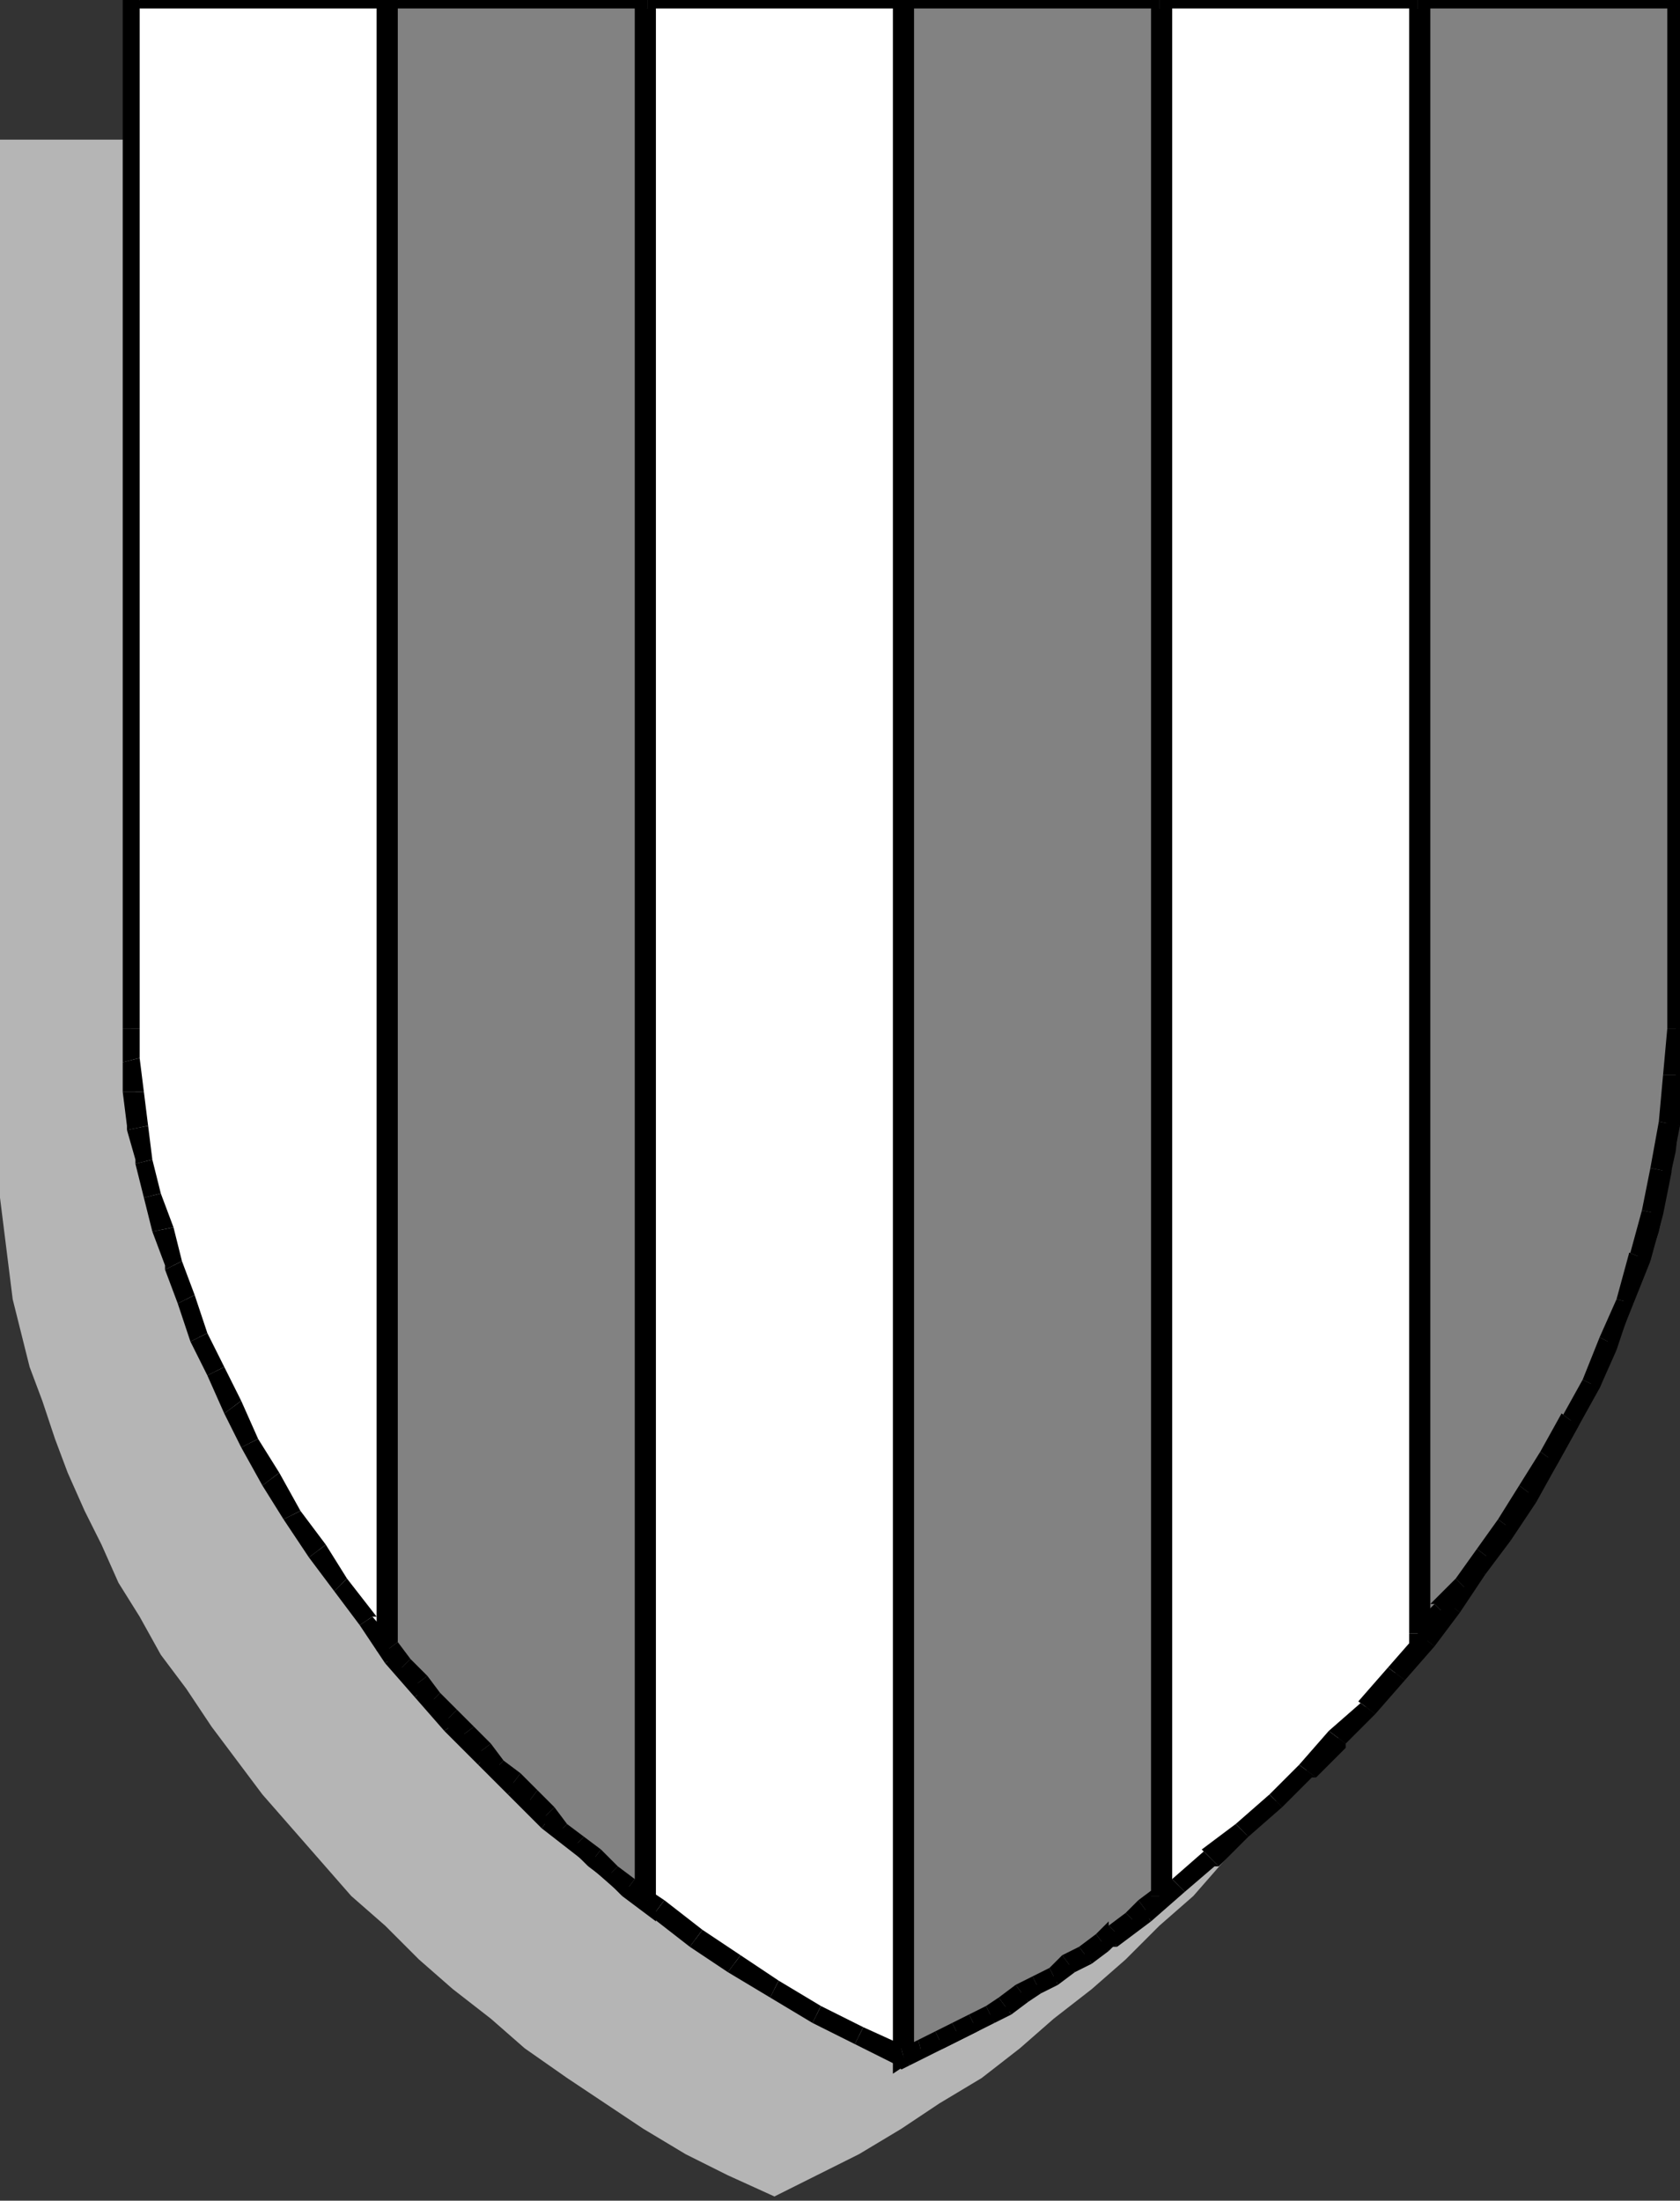 <?xml version="1.0" encoding="UTF-8" standalone="no"?>
<svg
   xmlns:dc="http://purl.org/dc/elements/1.1/"
   xmlns:cc="http://creativecommons.org/ns#"
   xmlns:rdf="http://www.w3.org/1999/02/22-rdf-syntax-ns#"
   xmlns:svg="http://www.w3.org/2000/svg"
   xmlns="http://www.w3.org/2000/svg"
   xmlns:sodipodi="http://sodipodi.sourceforge.net/DTD/sodipodi-0.dtd"
   xmlns:inkscape="http://www.inkscape.org/namespaces/inkscape"
   version="1.0"
   width="105.04mm"
   height="137.583mm"
   id="svg265"
   sodipodi:docname="CRSTN035.WMF">
  <rect width="100%" height="100%" fill="#333333" stroke="none"/>
  <sodipodi:namedview
     pagecolor="#ffffff"
     bordercolor="#666666"
     borderopacity="1"
     objecttolerance="10"
     gridtolerance="10"
     guidetolerance="10"
     inkscape:pageopacity="0"
     inkscape:pageshadow="2"
     inkscape:window-width="640"
     inkscape:window-height="480"
     id="namedview267" />
  <defs
     id="defs3">
    <pattern
       id="WMFhbasepattern"
       patternUnits="userSpaceOnUse"
       width="6"
       height="6"
       x="0"
       y="0" />
  </defs>
  <path
     style="fill:#b5b5b5;fill-rule:evenodd;fill-opacity:1;stroke:none;"
     d="  M 183,519   L 193,514   L 203,509   L 213,503   L 222,497   L 232,491   L 241,484   L 249,477   L 258,470   L 266,463   L 274,455   L 282,448   L 289,440   L 296,432   L 303,424   L 309,416   L 315,408   L 321,399   L 327,391   L 332,382   L 337,374   L 341,365   L 345,357   L 349,348   L 352,340   L 355,331   L 358,323   L 360,315   L 362,307   L 363,299   L 364,291   L 365,283   L 365,276   L 365,33   L 0,33   L 0,276   L 0,283   L 1,291   L 2,299   L 3,307   L 5,315   L 7,323   L 10,331   L 13,340   L 16,348   L 20,357   L 24,365   L 28,374   L 33,382   L 38,391   L 44,399   L 50,408   L 56,416   L 62,424   L 69,432   L 76,440   L 83,448   L 91,455   L 99,463   L 107,470   L 116,477   L 124,484   L 134,491   L 143,497   L 152,503   L 162,509   L 172,514   L 183,519  z "
     id="path5" />
  <path
     style="fill:#ffffff;fill-rule:evenodd;fill-opacity:1;stroke:none;"
     d="  M 213,486   L 221,482   L 230,478   L 238,473   L 246,468   L 254,463   L 262,458   L 270,452   L 278,446   L 286,439   L 294,432   L 301,425   L 309,418   L 316,411   L 323,403   L 330,395   L 337,387   L 343,379   L 349,371   L 355,362   L 361,354   L 366,345   L 371,336   L 375,327   L 379,318   L 383,309   L 387,299   L 389,290   L 392,281   L 393,271   L 395,262   L 396,252   L 396,243   L 396,0   L 213,0   L 31,0   L 31,243   L 31,251   L 32,258   L 33,266   L 34,274   L 36,282   L 38,290   L 41,299   L 44,307   L 47,316   L 51,324   L 55,332   L 59,341   L 64,349   L 69,358   L 75,366   L 81,375   L 87,383   L 93,391   L 100,399   L 107,407   L 114,415   L 122,423   L 130,430   L 138,437   L 147,444   L 155,451   L 164,458   L 174,464   L 183,470   L 193,476   L 203,481   L 213,486  z "
     id="path7" />
  <path
     style="fill:#000000;fill-rule:nonzero;fill-opacity:1;stroke:none;"
     d="  M 220,480   L 220,480   L 212,484   L 215,488   L 223,484   L 223,484   L 223,484   L 223,484   L 223,484  z "
     id="path9" />
  <path
     style="fill:#000000;fill-rule:nonzero;fill-opacity:1;stroke:none;"
     d="  M 228,476   L 229,476   L 220,480   L 223,484   L 231,480   L 231,480   L 231,480   L 231,480   L 231,480  z "
     id="path11" />
  <path
     style="fill:#000000;fill-rule:nonzero;fill-opacity:1;stroke:none;"
     d="  M 237,471   L 237,471   L 228,476   L 231,480   L 239,475   L 239,475   L 239,475   L 239,475   L 239,475  z "
     id="path13" />
  <path
     style="fill:#000000;fill-rule:nonzero;fill-opacity:1;stroke:none;"
     d="  M 245,466   L 245,466   L 237,471   L 239,475   L 247,470   L 247,470   L 247,470   L 247,470   L 247,470  z "
     id="path15" />
  <path
     style="fill:#000000;fill-rule:nonzero;fill-opacity:1;stroke:none;"
     d="  M 253,461   L 253,461   L 245,466   L 247,470   L 255,465   L 255,465   L 255,465   L 255,465   L 255,465  z "
     id="path17" />
  <path
     style="fill:#000000;fill-rule:nonzero;fill-opacity:1;stroke:none;"
     d="  M 261,456   L 261,456   L 253,461   L 255,465   L 263,460   L 264,460   L 263,460   L 263,460   L 264,460  z "
     id="path19" />
  <path
     style="fill:#000000;fill-rule:nonzero;fill-opacity:1;stroke:none;"
     d="  M 269,450   L 269,450   L 261,456   L 264,460   L 272,454   L 272,454   L 272,454   L 272,454   L 272,454  z "
     id="path21" />
  <path
     style="fill:#000000;fill-rule:nonzero;fill-opacity:1;stroke:none;"
     d="  M 277,444   L 277,444   L 269,450   L 272,454   L 280,447   L 280,447   L 280,447   L 280,447   L 280,447  z "
     id="path23" />
  <path
     style="fill:#000000;fill-rule:nonzero;fill-opacity:1;stroke:none;"
     d="  M 284,437   L 285,437   L 277,444   L 280,447   L 287,441   L 288,441   L 287,441   L 287,441   L 288,441  z "
     id="path25" />
  <path
     style="fill:#000000;fill-rule:nonzero;fill-opacity:1;stroke:none;"
     d="  M 292,431   L 292,431   L 284,437   L 288,441   L 295,434   L 295,434   L 295,434   L 295,434   L 295,434  z "
     id="path27" />
  <path
     style="fill:#000000;fill-rule:nonzero;fill-opacity:1;stroke:none;"
     d="  M 300,424   L 300,424   L 292,431   L 295,434   L 303,427   L 303,427   L 303,427   L 303,427   L 303,427  z "
     id="path29" />
  <path
     style="fill:#000000;fill-rule:nonzero;fill-opacity:1;stroke:none;"
     d="  M 307,417   L 307,417   L 300,424   L 303,427   L 310,420   L 311,420   L 310,420   L 311,420   L 311,420  z "
     id="path31" />
  <path
     style="fill:#000000;fill-rule:nonzero;fill-opacity:1;stroke:none;"
     d="  M 314,409   L 314,409   L 307,417   L 311,420   L 318,413   L 318,412   L 318,413   L 318,412   L 318,412  z "
     id="path33" />
  <path
     style="fill:#000000;fill-rule:nonzero;fill-opacity:1;stroke:none;"
     d="  M 321,402   L 322,402   L 314,409   L 318,412   L 325,405   L 325,405   L 325,405   L 325,405   L 325,405  z "
     id="path35" />
  <path
     style="fill:#000000;fill-rule:nonzero;fill-opacity:1;stroke:none;"
     d="  M 328,394   L 328,394   L 321,402   L 325,405   L 332,397   L 332,397   L 332,397   L 332,397   L 332,397  z "
     id="path37" />
  <path
     style="fill:#000000;fill-rule:nonzero;fill-opacity:1;stroke:none;"
     d="  M 335,386   L 335,386   L 328,394   L 332,397   L 339,389   L 339,389   L 339,389   L 339,389   L 339,389  z "
     id="path39" />
  <path
     style="fill:#000000;fill-rule:nonzero;fill-opacity:1;stroke:none;"
     d="  M 341,378   L 341,378   L 335,386   L 339,389   L 345,381   L 345,381   L 345,381   L 345,381   L 345,381  z "
     id="path41" />
  <path
     style="fill:#000000;fill-rule:nonzero;fill-opacity:1;stroke:none;"
     d="  M 347,369   L 347,369   L 341,378   L 345,381   L 351,372   L 351,372   L 351,372   L 351,372   L 351,372  z "
     id="path43" />
  <path
     style="fill:#000000;fill-rule:nonzero;fill-opacity:1;stroke:none;"
     d="  M 353,361   L 353,361   L 347,369   L 351,372   L 357,364   L 357,364   L 357,364   L 357,364   L 357,364  z "
     id="path45" />
  <path
     style="fill:#000000;fill-rule:nonzero;fill-opacity:1;stroke:none;"
     d="  M 359,352   L 359,352   L 353,361   L 357,364   L 363,355   L 363,355   L 363,355   L 363,355   L 363,355  z "
     id="path47" />
  <path
     style="fill:#000000;fill-rule:nonzero;fill-opacity:1;stroke:none;"
     d="  M 364,344   L 364,344   L 359,352   L 363,355   L 368,346   L 368,346   L 368,346   L 368,346   L 368,346  z "
     id="path49" />
  <path
     style="fill:#000000;fill-rule:nonzero;fill-opacity:1;stroke:none;"
     d="  M 369,335   L 369,335   L 364,344   L 368,346   L 373,337   L 373,337   L 373,337   L 373,337   L 373,337  z "
     id="path51" />
  <path
     style="fill:#000000;fill-rule:nonzero;fill-opacity:1;stroke:none;"
     d="  M 373,326   L 373,326   L 369,335   L 373,337   L 377,328   L 378,328   L 377,328   L 378,328   L 378,328  z "
     id="path53" />
  <path
     style="fill:#000000;fill-rule:nonzero;fill-opacity:1;stroke:none;"
     d="  M 377,317   L 377,317   L 373,326   L 378,328   L 382,319   L 382,319   L 382,319   L 382,319   L 382,319  z "
     id="path55" />
  <path
     style="fill:#000000;fill-rule:nonzero;fill-opacity:1;stroke:none;"
     d="  M 381,308   L 381,308   L 377,317   L 382,319   L 385,310   L 385,310   L 385,310   L 385,310   L 385,310  z "
     id="path57" />
  <path
     style="fill:#000000;fill-rule:nonzero;fill-opacity:1;stroke:none;"
     d="  M 384,299   L 384,299   L 381,308   L 385,310   L 389,300   L 389,300   L 389,300   L 389,300   L 389,300  z "
     id="path59" />
  <path
     style="fill:#000000;fill-rule:nonzero;fill-opacity:1;stroke:none;"
     d="  M 387,290   L 387,290   L 384,299   L 389,300   L 392,291   L 392,291   L 392,291   L 392,291   L 392,291  z "
     id="path61" />
  <path
     style="fill:#000000;fill-rule:nonzero;fill-opacity:1;stroke:none;"
     d="  M 389,280   L 389,280   L 387,290   L 392,291   L 394,281   L 394,281   L 394,281   L 394,281   L 394,281  z "
     id="path63" />
  <path
     style="fill:#000000;fill-rule:nonzero;fill-opacity:1;stroke:none;"
     d="  M 391,271   L 391,271   L 389,280   L 394,281   L 396,272   L 396,272   L 396,272   L 396,272   L 396,272  z "
     id="path65" />
  <path
     style="fill:#000000;fill-rule:nonzero;fill-opacity:1;stroke:none;"
     d="  M 393,262   L 393,262   L 391,271   L 396,272   L 397,262   L 397,262   L 397,262   L 397,262   L 397,262  z "
     id="path67" />
  <path
     style="fill:#000000;fill-rule:nonzero;fill-opacity:1;stroke:none;"
     d="  M 393,252   L 393,252   L 393,262   L 397,262   L 398,253   L 398,252   L 398,253   L 398,253   L 398,252  z "
     id="path69" />
  <path
     style="fill:#000000;fill-rule:nonzero;fill-opacity:1;stroke:none;"
     d="  M 394,243   L 394,243   L 393,252   L 398,252   L 398,243   L 398,243   L 398,243   L 398,243   L 398,243  z "
     id="path71" />
  <path
     style="fill:#000000;fill-rule:nonzero;fill-opacity:1;stroke:none;"
     d="  M 396,2   L 394,0   L 394,243   L 398,243   L 398,0   L 396,-2   L 398,0   L 398,-2   L 396,-2  z "
     id="path73" />
  <path
     style="fill:#000000;fill-rule:nonzero;fill-opacity:1;stroke:none;"
     d="  M 213,2   L 213,2   L 396,2   L 396,-2   L 213,-2   L 213,-2  z "
     id="path75" />
  <path
     style="fill:#000000;fill-rule:nonzero;fill-opacity:1;stroke:none;"
     d="  M 33,0   L 31,2   L 213,2   L 213,-2   L 31,-2   L 29,0   L 31,-2   L 29,-2   L 29,0  z "
     id="path77" />
  <path
     style="fill:#000000;fill-rule:nonzero;fill-opacity:1;stroke:none;"
     d="  M 33,243   L 33,243   L 33,0   L 29,0   L 29,243   L 29,243   L 29,243   L 29,243   L 29,243  z "
     id="path79" />
  <path
     style="fill:#000000;fill-rule:nonzero;fill-opacity:1;stroke:none;"
     d="  M 33,250   L 33,250   L 33,243   L 29,243   L 29,251   L 29,251   L 29,251   L 29,251   L 29,251  z "
     id="path81" />
  <path
     style="fill:#000000;fill-rule:nonzero;fill-opacity:1;stroke:none;"
     d="  M 34,258   L 34,258   L 33,250   L 29,251   L 29,258   L 29,258   L 29,258   L 29,258   L 29,258  z "
     id="path83" />
  <path
     style="fill:#000000;fill-rule:nonzero;fill-opacity:1;stroke:none;"
     d="  M 35,266   L 35,266   L 34,258   L 29,258   L 30,266   L 30,267   L 30,266   L 30,267   L 30,267  z "
     id="path85" />
  <path
     style="fill:#000000;fill-rule:nonzero;fill-opacity:1;stroke:none;"
     d="  M 36,274   L 36,274   L 35,266   L 30,267   L 32,274   L 32,275   L 32,274   L 32,275   L 32,275  z "
     id="path87" />
  <path
     style="fill:#000000;fill-rule:nonzero;fill-opacity:1;stroke:none;"
     d="  M 38,282   L 38,282   L 36,274   L 32,275   L 34,283   L 34,283   L 34,283   L 34,283   L 34,283  z "
     id="path89" />
  <path
     style="fill:#000000;fill-rule:nonzero;fill-opacity:1;stroke:none;"
     d="  M 41,290   L 41,290   L 38,282   L 34,283   L 36,291   L 36,291   L 36,291   L 36,291   L 36,291  z "
     id="path91" />
  <path
     style="fill:#000000;fill-rule:nonzero;fill-opacity:1;stroke:none;"
     d="  M 43,298   L 43,298   L 41,290   L 36,291   L 39,299   L 39,300   L 39,299   L 39,299   L 39,300  z "
     id="path93" />
  <path
     style="fill:#000000;fill-rule:nonzero;fill-opacity:1;stroke:none;"
     d="  M 46,306   L 46,306   L 43,298   L 39,300   L 42,308   L 42,308   L 42,308   L 42,308   L 42,308  z "
     id="path95" />
  <path
     style="fill:#000000;fill-rule:nonzero;fill-opacity:1;stroke:none;"
     d="  M 49,315   L 49,315   L 46,306   L 42,308   L 45,317   L 45,317   L 45,317   L 45,317   L 45,317  z "
     id="path97" />
  <path
     style="fill:#000000;fill-rule:nonzero;fill-opacity:1;stroke:none;"
     d="  M 53,323   L 53,323   L 49,315   L 45,317   L 49,325   L 49,325   L 49,325   L 49,325   L 49,325  z "
     id="path99" />
  <path
     style="fill:#000000;fill-rule:nonzero;fill-opacity:1;stroke:none;"
     d="  M 57,331   L 57,331   L 53,323   L 49,325   L 53,334   L 53,334   L 53,334   L 53,334   L 53,334  z "
     id="path101" />
  <path
     style="fill:#000000;fill-rule:nonzero;fill-opacity:1;stroke:none;"
     d="  M 61,340   L 61,340   L 57,331   L 53,334   L 57,342   L 57,342   L 57,342   L 57,342   L 57,342  z "
     id="path103" />
  <path
     style="fill:#000000;fill-rule:nonzero;fill-opacity:1;stroke:none;"
     d="  M 66,348   L 66,348   L 61,340   L 57,342   L 62,351   L 62,351   L 62,351   L 62,351   L 62,351  z "
     id="path105" />
  <path
     style="fill:#000000;fill-rule:nonzero;fill-opacity:1;stroke:none;"
     d="  M 71,357   L 71,357   L 66,348   L 62,351   L 67,359   L 67,359   L 67,359   L 67,359   L 67,359  z "
     id="path107" />
  <path
     style="fill:#000000;fill-rule:nonzero;fill-opacity:1;stroke:none;"
     d="  M 77,365   L 77,365   L 71,357   L 67,359   L 73,368   L 73,368   L 73,368   L 73,368   L 73,368  z "
     id="path109" />
  <path
     style="fill:#000000;fill-rule:nonzero;fill-opacity:1;stroke:none;"
     d="  M 82,373   L 82,373   L 77,365   L 73,368   L 79,376   L 79,376   L 79,376   L 79,376   L 79,376  z "
     id="path111" />
  <path
     style="fill:#000000;fill-rule:nonzero;fill-opacity:1;stroke:none;"
     d="  M 88,382   L 89,382   L 82,373   L 79,376   L 85,384   L 85,384   L 85,384   L 85,384   L 85,384  z "
     id="path113" />
  <path
     style="fill:#000000;fill-rule:nonzero;fill-opacity:1;stroke:none;"
     d="  M 95,390   L 95,390   L 88,382   L 85,384   L 91,393   L 91,393   L 91,393   L 91,393   L 91,393  z "
     id="path115" />
  <path
     style="fill:#000000;fill-rule:nonzero;fill-opacity:1;stroke:none;"
     d="  M 102,398   L 102,398   L 95,390   L 91,393   L 98,401   L 98,401   L 98,401   L 98,401   L 98,401  z "
     id="path117" />
  <path
     style="fill:#000000;fill-rule:nonzero;fill-opacity:1;stroke:none;"
     d="  M 109,406   L 109,406   L 102,398   L 98,401   L 105,409   L 105,409   L 105,409   L 105,409   L 105,409  z "
     id="path119" />
  <path
     style="fill:#000000;fill-rule:nonzero;fill-opacity:1;stroke:none;"
     d="  M 116,413   L 116,413   L 109,406   L 105,409   L 113,417   L 113,417   L 113,417   L 113,417   L 113,417  z "
     id="path121" />
  <path
     style="fill:#000000;fill-rule:nonzero;fill-opacity:1;stroke:none;"
     d="  M 123,421   L 124,421   L 116,413   L 113,417   L 120,424   L 120,424   L 120,424   L 120,424   L 120,424  z "
     id="path123" />
  <path
     style="fill:#000000;fill-rule:nonzero;fill-opacity:1;stroke:none;"
     d="  M 131,428   L 131,428   L 123,421   L 120,424   L 128,432   L 128,432   L 128,432   L 128,432   L 128,432  z "
     id="path125" />
  <path
     style="fill:#000000;fill-rule:nonzero;fill-opacity:1;stroke:none;"
     d="  M 140,436   L 140,436   L 131,428   L 128,432   L 137,439   L 137,439   L 137,439   L 137,439   L 137,439  z "
     id="path127" />
  <path
     style="fill:#000000;fill-rule:nonzero;fill-opacity:1;stroke:none;"
     d="  M 148,443   L 148,443   L 140,436   L 137,439   L 145,446   L 145,446   L 145,446   L 145,446   L 145,446  z "
     id="path129" />
  <path
     style="fill:#000000;fill-rule:nonzero;fill-opacity:1;stroke:none;"
     d="  M 157,449   L 157,449   L 148,443   L 145,446   L 154,453   L 154,453   L 154,453   L 154,453   L 154,453  z "
     id="path131" />
  <path
     style="fill:#000000;fill-rule:nonzero;fill-opacity:1;stroke:none;"
     d="  M 166,456   L 166,456   L 157,449   L 154,453   L 163,460   L 163,460   L 163,460   L 163,460   L 163,460  z "
     id="path133" />
  <path
     style="fill:#000000;fill-rule:nonzero;fill-opacity:1;stroke:none;"
     d="  M 175,462   L 175,462   L 166,456   L 163,460   L 172,466   L 172,466   L 172,466   L 172,466   L 172,466  z "
     id="path135" />
  <path
     style="fill:#000000;fill-rule:nonzero;fill-opacity:1;stroke:none;"
     d="  M 184,468   L 184,468   L 175,462   L 172,466   L 182,472   L 182,472   L 182,472   L 182,472   L 182,472  z "
     id="path137" />
  <path
     style="fill:#000000;fill-rule:nonzero;fill-opacity:1;stroke:none;"
     d="  M 194,474   L 194,474   L 184,468   L 182,472   L 192,478   L 192,478   L 192,478   L 192,478   L 192,478  z "
     id="path139" />
  <path
     style="fill:#000000;fill-rule:nonzero;fill-opacity:1;stroke:none;"
     d="  M 204,479   L 204,479   L 194,474   L 192,478   L 202,483   L 202,483   L 202,483   L 202,483   L 202,483  z "
     id="path141" />
  <path
     style="fill:#000000;fill-rule:nonzero;fill-opacity:1;stroke:none;"
     d="  M 212,484   L 215,484   L 204,479   L 202,483   L 212,488   L 215,488   L 212,488   L 213,489   L 215,488  z "
     id="path143" />
  <path
     style="fill:#828282;fill-rule:evenodd;fill-opacity:1;stroke:none;"
     d="  M 153,449   L 153,0   L 92,0   L 92,390   L 95,394   L 99,398   L 103,402   L 106,406   L 110,410   L 114,414   L 118,417   L 121,421   L 125,425   L 129,429   L 133,432   L 137,436   L 141,439   L 145,443   L 149,446   L 153,449  z "
     id="path145" />
  <path
     style="fill:#000000;fill-rule:nonzero;fill-opacity:1;stroke:none;"
     d="  M 153,2   L 150,0   L 150,449   L 155,449   L 155,0   L 153,-2   L 155,0   L 155,-2   L 153,-2  z "
     id="path147" />
  <path
     style="fill:#000000;fill-rule:nonzero;fill-opacity:1;stroke:none;"
     d="  M 94,0   L 92,2   L 153,2   L 153,-2   L 92,-2   L 89,0   L 92,-2   L 89,-2   L 89,0  z "
     id="path149" />
  <path
     style="fill:#000000;fill-rule:nonzero;fill-opacity:1;stroke:none;"
     d="  M 94,388   L 94,390   L 94,0   L 89,0   L 89,390   L 90,391   L 89,390   L 89,390   L 90,391  z "
     id="path151" />
  <path
     style="fill:#000000;fill-rule:nonzero;fill-opacity:1;stroke:none;"
     d="  M 97,392   L 97,392   L 94,388   L 90,391   L 94,395   L 94,395  z "
     id="path153" />
  <path
     style="fill:#000000;fill-rule:nonzero;fill-opacity:1;stroke:none;"
     d="  M 101,396   L 101,396   L 97,392   L 94,395   L 97,399   L 97,399   L 97,399   L 97,399   L 97,399  z "
     id="path155" />
  <path
     style="fill:#000000;fill-rule:nonzero;fill-opacity:1;stroke:none;"
     d="  M 104,400   L 104,400   L 101,396   L 97,399   L 101,403   L 101,403   L 101,403   L 101,403   L 101,403  z "
     id="path157" />
  <path
     style="fill:#000000;fill-rule:nonzero;fill-opacity:1;stroke:none;"
     d="  M 108,404   L 108,404   L 104,400   L 101,403   L 105,407   L 105,407  z "
     id="path159" />
  <path
     style="fill:#000000;fill-rule:nonzero;fill-opacity:1;stroke:none;"
     d="  M 112,408   L 112,408   L 108,404   L 105,407   L 108,411   L 108,411  z "
     id="path161" />
  <path
     style="fill:#000000;fill-rule:nonzero;fill-opacity:1;stroke:none;"
     d="  M 116,412   L 116,412   L 112,408   L 108,411   L 112,415   L 112,415   L 112,415   L 112,415   L 112,415  z "
     id="path163" />
  <path
     style="fill:#000000;fill-rule:nonzero;fill-opacity:1;stroke:none;"
     d="  M 119,416   L 119,416   L 116,412   L 112,415   L 116,419   L 116,419   L 116,419   L 116,419   L 116,419  z "
     id="path165" />
  <path
     style="fill:#000000;fill-rule:nonzero;fill-opacity:1;stroke:none;"
     d="  M 123,419   L 123,419   L 119,416   L 116,419   L 120,423   L 120,423  z "
     id="path167" />
  <path
     style="fill:#000000;fill-rule:nonzero;fill-opacity:1;stroke:none;"
     d="  M 127,423   L 127,423   L 123,419   L 120,423   L 124,427   L 124,427  z "
     id="path169" />
  <path
     style="fill:#000000;fill-rule:nonzero;fill-opacity:1;stroke:none;"
     d="  M 131,427   L 131,427   L 127,423   L 124,427   L 127,430   L 128,430   L 127,430   L 128,430   L 128,430  z "
     id="path171" />
  <path
     style="fill:#000000;fill-rule:nonzero;fill-opacity:1;stroke:none;"
     d="  M 134,431   L 134,431   L 131,427   L 128,430   L 131,434   L 131,434   L 131,434   L 131,434   L 131,434  z "
     id="path173" />
  <path
     style="fill:#000000;fill-rule:nonzero;fill-opacity:1;stroke:none;"
     d="  M 138,434   L 138,434   L 134,431   L 131,434   L 135,437   L 135,437   L 135,437   L 135,437   L 135,437  z "
     id="path175" />
  <path
     style="fill:#000000;fill-rule:nonzero;fill-opacity:1;stroke:none;"
     d="  M 142,437   L 142,437   L 138,434   L 135,437   L 139,441   L 139,441   L 139,441   L 139,441   L 139,441  z "
     id="path177" />
  <path
     style="fill:#000000;fill-rule:nonzero;fill-opacity:1;stroke:none;"
     d="  M 146,441   L 146,441   L 142,437   L 139,441   L 143,444   L 143,444  z "
     id="path179" />
  <path
     style="fill:#000000;fill-rule:nonzero;fill-opacity:1;stroke:none;"
     d="  M 150,444   L 150,444   L 146,441   L 143,444   L 147,448   L 147,448   L 147,448   L 147,448   L 147,448  z "
     id="path181" />
  <path
     style="fill:#000000;fill-rule:nonzero;fill-opacity:1;stroke:none;"
     d="  M 150,449   L 154,447   L 150,444   L 147,448   L 151,451   L 155,449   L 151,451   L 155,454   L 155,449  z "
     id="path183" />
  <path
     style="fill:#828282;fill-rule:evenodd;fill-opacity:1;stroke:none;"
     d="  M 214,0   L 213,486   L 218,484   L 222,482   L 226,480   L 230,478   L 234,476   L 238,474   L 241,471   L 245,469   L 249,467   L 253,464   L 256,462   L 260,459   L 264,456   L 267,454   L 271,451   L 274,448   L 274,0   L 214,0  z "
     id="path185" />
  <path
     style="fill:#000000;fill-rule:nonzero;fill-opacity:1;stroke:none;"
     d="  M 213,484   L 216,486   L 216,0   L 211,0   L 211,486   L 214,488   L 211,486   L 211,490   L 214,488  z "
     id="path187" />
  <path
     style="fill:#000000;fill-rule:nonzero;fill-opacity:1;stroke:none;"
     d="  M 217,482   L 217,482   L 213,484   L 214,488   L 218,486   L 218,486   L 218,486   L 218,486   L 218,486  z "
     id="path189" />
  <path
     style="fill:#000000;fill-rule:nonzero;fill-opacity:1;stroke:none;"
     d="  M 221,480   L 221,480   L 217,482   L 218,486   L 223,484   L 223,484   L 223,484   L 223,484   L 223,484  z "
     id="path191" />
  <path
     style="fill:#000000;fill-rule:nonzero;fill-opacity:1;stroke:none;"
     d="  M 225,478   L 225,478   L 221,480   L 223,484   L 227,482   L 227,482   L 227,482   L 227,482   L 227,482  z "
     id="path193" />
  <path
     style="fill:#000000;fill-rule:nonzero;fill-opacity:1;stroke:none;"
     d="  M 229,476   L 229,476   L 225,478   L 227,482   L 231,480   L 231,480   L 231,480   L 231,480   L 231,480  z "
     id="path195" />
  <path
     style="fill:#000000;fill-rule:nonzero;fill-opacity:1;stroke:none;"
     d="  M 233,474   L 233,474   L 229,476   L 231,480   L 235,478   L 235,478   L 235,478   L 235,478   L 235,478  z "
     id="path197" />
  <path
     style="fill:#000000;fill-rule:nonzero;fill-opacity:1;stroke:none;"
     d="  M 236,472   L 236,472   L 233,474   L 235,478   L 239,476   L 239,476   L 239,476   L 239,476   L 239,476  z "
     id="path199" />
  <path
     style="fill:#000000;fill-rule:nonzero;fill-opacity:1;stroke:none;"
     d="  M 240,469   L 240,469   L 236,472   L 239,476   L 243,473   L 243,473  z "
     id="path201" />
  <path
     style="fill:#000000;fill-rule:nonzero;fill-opacity:1;stroke:none;"
     d="  M 244,467   L 244,467   L 240,469   L 243,473   L 246,471   L 246,471   L 246,471   L 246,471   L 246,471  z "
     id="path203" />
  <path
     style="fill:#000000;fill-rule:nonzero;fill-opacity:1;stroke:none;"
     d="  M 248,465   L 248,465   L 244,467   L 246,471   L 250,469   L 250,469   L 250,469   L 250,469   L 250,469  z "
     id="path205" />
  <path
     style="fill:#000000;fill-rule:nonzero;fill-opacity:1;stroke:none;"
     d="  M 251,462   L 251,462   L 248,465   L 250,469   L 254,466   L 254,466  z "
     id="path207" />
  <path
     style="fill:#000000;fill-rule:nonzero;fill-opacity:1;stroke:none;"
     d="  M 255,460   L 255,460   L 251,462   L 254,466   L 258,464   L 258,464   L 258,464   L 258,464   L 258,464  z "
     id="path209" />
  <path
     style="fill:#000000;fill-rule:nonzero;fill-opacity:1;stroke:none;"
     d="  M 259,457   L 259,457   L 255,460   L 258,464   L 262,461   L 262,461  z "
     id="path211" />
  <path
     style="fill:#000000;fill-rule:nonzero;fill-opacity:1;stroke:none;"
     d="  M 262,455   L 262,454   L 259,457   L 262,461   L 265,458   L 265,458   L 265,458   L 265,458   L 265,458  z "
     id="path213" />
  <path
     style="fill:#000000;fill-rule:nonzero;fill-opacity:1;stroke:none;"
     d="  M 266,452   L 266,452   L 262,455   L 265,458   L 269,455   L 269,455   L 269,455   L 269,455   L 269,455  z "
     id="path215" />
  <path
     style="fill:#000000;fill-rule:nonzero;fill-opacity:1;stroke:none;"
     d="  M 269,449   L 269,449   L 266,452   L 269,455   L 272,453   L 272,453   L 272,453   L 272,453   L 272,453  z "
     id="path217" />
  <path
     style="fill:#000000;fill-rule:nonzero;fill-opacity:1;stroke:none;"
     d="  M 272,448   L 273,446   L 269,449   L 272,453   L 276,450   L 277,448   L 276,450   L 277,449   L 277,448  z "
     id="path219" />
  <path
     style="fill:#000000;fill-rule:nonzero;fill-opacity:1;stroke:none;"
     d="  M 274,2   L 272,0   L 272,448   L 277,448   L 277,0   L 274,-2   L 277,0   L 277,-2   L 274,-2  z "
     id="path221" />
  <path
     style="fill:#000000;fill-rule:nonzero;fill-opacity:1;stroke:none;"
     d="  M 216,0   L 214,2   L 274,2   L 274,-2   L 214,-2   L 211,0   L 214,-2   L 211,-2   L 211,0  z "
     id="path223" />
  <path
     style="fill:#828282;fill-rule:evenodd;fill-opacity:1;stroke:none;"
     d="  M 335,386   L 335,0   L 396,0   L 396,243   L 396,254   L 394,265   L 393,276   L 390,287   L 387,297   L 384,307   L 380,317   L 376,327   L 371,336   L 366,344   L 361,353   L 356,360   L 351,368   L 346,375   L 340,381   L 335,386  z "
     id="path225" />
  <path
     style="fill:#000000;fill-rule:nonzero;fill-opacity:1;stroke:none;"
     d="  M 335,-2   L 333,0   L 333,386   L 338,386   L 338,0   L 335,2   L 335,-2   L 333,-2   L 333,0  z "
     id="path227" />
  <path
     style="fill:#000000;fill-rule:nonzero;fill-opacity:1;stroke:none;"
     d="  M 398,0   L 396,-2   L 335,-2   L 335,2   L 396,2   L 394,0   L 398,0   L 398,-2   L 396,-2  z "
     id="path229" />
  <path
     style="fill:#000000;fill-rule:nonzero;fill-opacity:1;stroke:none;"
     d="  M 398,243   L 398,243   L 398,0   L 394,0   L 394,243   L 394,243   L 398,243   L 398,243   L 398,243  z "
     id="path231" />
  <path
     style="fill:#000000;fill-rule:nonzero;fill-opacity:1;stroke:none;"
     d="  M 398,254   L 398,254   L 398,243   L 394,243   L 393,254   L 393,254   L 398,254   L 398,254   L 398,254  z "
     id="path233" />
  <path
     style="fill:#000000;fill-rule:nonzero;fill-opacity:1;stroke:none;"
     d="  M 397,266   L 397,266   L 398,254   L 393,254   L 392,265   L 392,265   L 397,266   L 397,266   L 397,266  z "
     id="path235" />
  <path
     style="fill:#000000;fill-rule:nonzero;fill-opacity:1;stroke:none;"
     d="  M 395,277   L 395,276   L 397,266   L 392,265   L 390,276   L 390,276   L 395,277   L 395,277   L 395,276  z "
     id="path237" />
  <path
     style="fill:#000000;fill-rule:nonzero;fill-opacity:1;stroke:none;"
     d="  M 393,287   L 393,287   L 395,277   L 390,276   L 388,286   L 388,286   L 393,287   L 393,287   L 393,287  z "
     id="path239" />
  <path
     style="fill:#000000;fill-rule:nonzero;fill-opacity:1;stroke:none;"
     d="  M 390,298   L 390,298   L 393,287   L 388,286   L 385,297   L 385,296   L 390,298   L 390,298   L 390,298  z "
     id="path241" />
  <path
     style="fill:#000000;fill-rule:nonzero;fill-opacity:1;stroke:none;"
     d="  M 386,308   L 386,308   L 390,298   L 385,296   L 382,307   L 382,307   L 386,308   L 386,308   L 386,308  z "
     id="path243" />
  <path
     style="fill:#000000;fill-rule:nonzero;fill-opacity:1;stroke:none;"
     d="  M 382,318   L 382,318   L 386,308   L 382,307   L 378,316   L 378,316   L 382,318   L 382,318   L 382,318  z "
     id="path245" />
  <path
     style="fill:#000000;fill-rule:nonzero;fill-opacity:1;stroke:none;"
     d="  M 378,328   L 378,328   L 382,318   L 378,316   L 374,326   L 374,326   L 378,328   L 378,328   L 378,328  z "
     id="path247" />
  <path
     style="fill:#000000;fill-rule:nonzero;fill-opacity:1;stroke:none;"
     d="  M 373,337   L 373,337   L 378,328   L 374,326   L 369,335   L 369,334   L 373,337   L 373,337   L 373,337  z "
     id="path249" />
  <path
     style="fill:#000000;fill-rule:nonzero;fill-opacity:1;stroke:none;"
     d="  M 368,346   L 368,346   L 373,337   L 369,334   L 364,343   L 364,343   L 368,346   L 368,346   L 368,346  z "
     id="path251" />
  <path
     style="fill:#000000;fill-rule:nonzero;fill-opacity:1;stroke:none;"
     d="  M 363,354   L 363,354   L 368,346   L 364,343   L 359,351   L 359,351   L 363,354   L 363,354   L 363,354  z "
     id="path253" />
  <path
     style="fill:#000000;fill-rule:nonzero;fill-opacity:1;stroke:none;"
     d="  M 358,362   L 358,362   L 363,354   L 359,351   L 354,359   L 354,359   L 358,362   L 358,362   L 358,362  z "
     id="path255" />
  <path
     style="fill:#000000;fill-rule:nonzero;fill-opacity:1;stroke:none;"
     d="  M 353,369   L 353,369   L 358,362   L 354,359   L 349,366   L 349,366   L 353,369   L 353,369   L 353,369  z "
     id="path257" />
  <path
     style="fill:#000000;fill-rule:nonzero;fill-opacity:1;stroke:none;"
     d="  M 347,376   L 347,376   L 353,369   L 349,366   L 344,373   L 344,373   L 347,376   L 347,376   L 347,376  z "
     id="path259" />
  <path
     style="fill:#000000;fill-rule:nonzero;fill-opacity:1;stroke:none;"
     d="  M 342,382   L 342,382   L 347,376   L 344,373   L 338,379   L 339,379   L 342,382   L 342,382   L 342,382  z "
     id="path261" />
  <path
     style="fill:#000000;fill-rule:nonzero;fill-opacity:1;stroke:none;"
     d="  M 333,386   L 337,388   L 342,382   L 339,379   L 333,385   L 338,386   L 333,386   L 333,392   L 337,388  z "
     id="path263" />
</svg>
